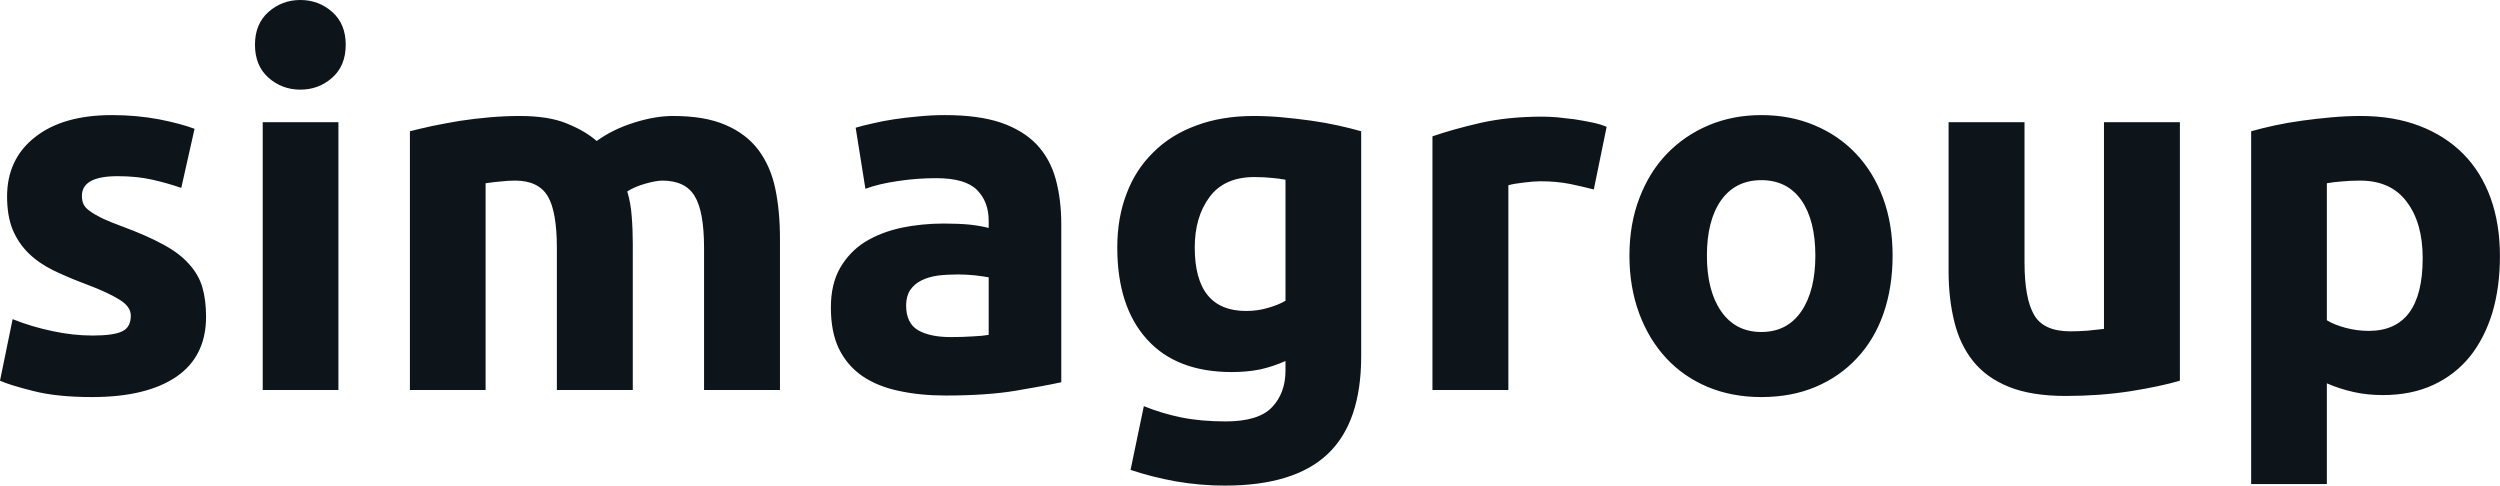 <svg fill="#0d141a" viewBox="0 0 112.953 21.942" height="100%" width="100%" xmlns="http://www.w3.org/2000/svg"><path preserveAspectRatio="none" d="M4.19 15.16L4.19 15.16Q5.13 15.16 5.52 14.97Q5.91 14.79 5.91 14.26L5.91 14.26Q5.91 13.85 5.40 13.54Q4.90 13.22 3.86 12.83L3.86 12.83Q3.06 12.53 2.40 12.21Q1.75 11.89 1.29 11.44Q0.83 10.99 0.57 10.37Q0.32 9.75 0.32 8.88L0.32 8.88Q0.32 7.18 1.59 6.19Q2.85 5.20 5.06 5.20L5.06 5.20Q6.16 5.20 7.18 5.39Q8.19 5.59 8.79 5.82L8.79 5.82L8.19 8.49Q7.59 8.28 6.89 8.12Q6.19 7.96 5.31 7.96L5.31 7.96Q3.70 7.96 3.70 8.85L3.70 8.85Q3.70 9.06 3.77 9.22Q3.84 9.38 4.05 9.53Q4.25 9.68 4.61 9.86Q4.97 10.03 5.52 10.23L5.52 10.23Q6.65 10.65 7.38 11.05Q8.12 11.45 8.54 11.93Q8.97 12.40 9.14 12.97Q9.31 13.55 9.31 14.31L9.31 14.31Q9.31 16.10 7.97 17.02Q6.62 17.94 4.16 17.94L4.16 17.94Q2.55 17.94 1.48 17.66Q0.41 17.39 0 17.20L0 17.20L0.57 14.42Q1.45 14.77 2.37 14.96Q3.29 15.16 4.19 15.16ZM15.29 5.52L15.29 17.62L11.87 17.62L11.87 5.52L15.29 5.52ZM15.62 2.02L15.62 2.02Q15.62 2.97 15.01 3.51Q14.40 4.05 13.57 4.05L13.57 4.05Q12.74 4.05 12.13 3.51Q11.52 2.97 11.52 2.02L11.52 2.02Q11.52 1.08 12.13 0.54Q12.74 0 13.57 0L13.57 0Q14.40 0 15.01 0.54Q15.62 1.08 15.62 2.02ZM25.16 17.62L25.16 11.20Q25.16 9.54 24.74 8.85Q24.31 8.16 23.28 8.16L23.28 8.16Q22.95 8.16 22.61 8.20Q22.26 8.23 21.94 8.28L21.94 8.28L21.94 17.62L18.52 17.62L18.52 5.93Q18.95 5.82 19.54 5.69Q20.13 5.57 20.78 5.46Q21.44 5.36 22.13 5.30Q22.82 5.24 23.48 5.24L23.48 5.24Q24.79 5.24 25.61 5.58Q26.43 5.91 26.96 6.37L26.96 6.37Q27.69 5.84 28.65 5.54Q29.60 5.24 30.41 5.24L30.41 5.24Q31.86 5.24 32.79 5.65Q33.72 6.05 34.27 6.78Q34.82 7.52 35.03 8.53Q35.24 9.54 35.24 10.79L35.24 10.79L35.24 17.62L31.81 17.62L31.81 11.20Q31.81 9.54 31.38 8.85Q30.96 8.16 29.92 8.16L29.92 8.16Q29.65 8.16 29.15 8.30Q28.66 8.44 28.34 8.65L28.34 8.65Q28.50 9.18 28.54 9.76Q28.59 10.35 28.59 11.02L28.59 11.02L28.59 17.62L25.16 17.62ZM42.96 15.23L42.96 15.23Q43.47 15.23 43.93 15.20Q44.39 15.18 44.67 15.13L44.67 15.13L44.67 12.53Q44.46 12.49 44.05 12.44Q43.63 12.40 43.29 12.40L43.29 12.40Q42.80 12.40 42.38 12.45Q41.95 12.51 41.63 12.67Q41.31 12.83 41.12 13.11Q40.94 13.39 40.94 13.80L40.94 13.80Q40.94 14.60 41.48 14.92Q42.02 15.23 42.96 15.23ZM42.69 5.20L42.69 5.20Q44.21 5.20 45.22 5.54Q46.23 5.89 46.84 6.53Q47.45 7.18 47.70 8.10Q47.95 9.02 47.95 10.14L47.95 10.14L47.95 17.27Q47.22 17.43 45.91 17.65Q44.60 17.87 42.73 17.87L42.73 17.87Q41.56 17.87 40.61 17.66Q39.65 17.46 38.96 16.99Q38.27 16.51 37.90 15.75Q37.54 15.00 37.54 13.89L37.54 13.89Q37.54 12.83 37.96 12.10Q38.39 11.36 39.10 10.92Q39.81 10.49 40.73 10.29Q41.65 10.10 42.64 10.10L42.64 10.10Q43.31 10.10 43.83 10.15Q44.34 10.21 44.67 10.30L44.67 10.30L44.67 9.98Q44.67 9.11 44.14 8.58Q43.61 8.05 42.30 8.05L42.30 8.05Q41.42 8.05 40.57 8.18Q39.72 8.30 39.10 8.53L39.10 8.53L38.66 5.77Q38.96 5.68 39.41 5.58Q39.86 5.47 40.39 5.39Q40.92 5.31 41.50 5.26Q42.09 5.20 42.69 5.20ZM53.98 11.18L53.98 11.18Q53.98 14.05 56.30 14.05L56.30 14.05Q56.83 14.05 57.29 13.91Q57.75 13.78 58.08 13.59L58.08 13.59L58.08 8.12Q57.82 8.07 57.48 8.04Q57.13 8.00 56.67 8.00L56.67 8.00Q55.32 8.00 54.65 8.90Q53.98 9.80 53.98 11.18ZM61.50 5.93L61.50 16.10Q61.50 19.07 60.00 20.50Q58.49 21.94 55.34 21.94L55.34 21.94Q54.23 21.94 53.13 21.75Q52.03 21.55 51.08 21.23L51.08 21.23L51.68 18.35Q52.49 18.68 53.37 18.86Q54.26 19.04 55.38 19.04L55.38 19.04Q56.86 19.04 57.47 18.40Q58.08 17.76 58.08 16.74L58.08 16.74L58.08 16.31Q57.52 16.56 56.94 16.69Q56.35 16.81 55.66 16.81L55.66 16.81Q53.15 16.81 51.82 15.33Q50.48 13.85 50.48 11.18L50.48 11.18Q50.48 9.84 50.90 8.75Q51.31 7.66 52.11 6.88Q52.90 6.09 54.05 5.67Q55.20 5.24 56.65 5.24L56.65 5.24Q57.27 5.24 57.93 5.30Q58.58 5.36 59.23 5.45Q59.87 5.54 60.46 5.67Q61.04 5.80 61.50 5.93L61.50 5.93ZM72.59 5.73L72.01 8.56Q71.55 8.44 70.93 8.31Q70.31 8.19 69.60 8.19L69.60 8.19Q69.28 8.19 68.83 8.25Q68.38 8.30 68.15 8.37L68.15 8.37L68.15 17.62L64.72 17.62L64.72 6.16Q65.64 5.84 66.90 5.55Q68.15 5.27 69.69 5.27L69.69 5.27Q69.97 5.27 70.36 5.30Q70.75 5.34 71.14 5.39Q71.53 5.45 71.92 5.53Q72.31 5.61 72.59 5.73L72.59 5.73ZM85.51 11.55L85.51 11.55Q85.51 12.97 85.10 14.16Q84.69 15.34 83.90 16.18Q83.12 17.02 82.03 17.48Q80.94 17.94 79.58 17.94L79.58 17.94Q78.25 17.94 77.15 17.48Q76.06 17.02 75.28 16.18Q74.50 15.34 74.06 14.16Q73.62 12.97 73.62 11.55L73.62 11.55Q73.62 10.12 74.07 8.95Q74.52 7.77 75.31 6.95Q76.11 6.12 77.20 5.66Q78.29 5.20 79.58 5.20L79.58 5.20Q80.89 5.20 81.98 5.66Q83.08 6.12 83.86 6.95Q84.64 7.77 85.08 8.95Q85.51 10.12 85.51 11.55ZM82.02 11.55L82.02 11.55Q82.02 9.96 81.39 9.05Q80.75 8.14 79.58 8.14L79.58 8.14Q78.41 8.14 77.76 9.05Q77.12 9.96 77.12 11.55L77.12 11.55Q77.12 13.13 77.76 14.06Q78.41 15.00 79.58 15.00L79.58 15.00Q80.75 15.00 81.39 14.06Q82.02 13.13 82.02 11.55ZM98.49 5.52L98.49 17.20Q97.61 17.46 96.23 17.68Q94.85 17.89 93.33 17.89L93.33 17.89Q91.79 17.89 90.77 17.48Q89.75 17.07 89.15 16.32Q88.55 15.57 88.30 14.54Q88.04 13.50 88.04 12.26L88.04 12.26L88.04 5.52L91.47 5.52L91.47 11.84Q91.47 13.50 91.91 14.24Q92.34 14.97 93.54 14.97L93.54 14.97Q93.91 14.97 94.32 14.94Q94.74 14.90 95.06 14.86L95.06 14.86L95.06 5.52L98.49 5.52ZM109.46 11.66L109.46 11.66Q109.46 10.07 108.74 9.12Q108.03 8.16 106.63 8.16L106.63 8.16Q106.17 8.16 105.78 8.20Q105.39 8.23 105.13 8.28L105.13 8.28L105.13 14.47Q105.45 14.67 105.97 14.81Q106.49 14.95 107.02 14.95L107.02 14.95Q109.46 14.95 109.46 11.66ZM112.95 11.57L112.95 11.57Q112.95 12.97 112.61 14.12Q112.26 15.27 111.60 16.10Q110.93 16.93 109.94 17.39Q108.95 17.85 107.66 17.85L107.66 17.85Q106.95 17.85 106.33 17.71Q105.71 17.57 105.13 17.32L105.13 17.32L105.13 21.87L101.71 21.87L101.71 5.93Q102.17 5.80 102.76 5.67Q103.36 5.54 104.02 5.45Q104.67 5.36 105.35 5.30Q106.03 5.24 106.65 5.24L106.65 5.24Q108.15 5.24 109.32 5.69Q110.49 6.14 111.30 6.96Q112.10 7.77 112.53 8.95Q112.95 10.12 112.95 11.57Z"></path></svg>